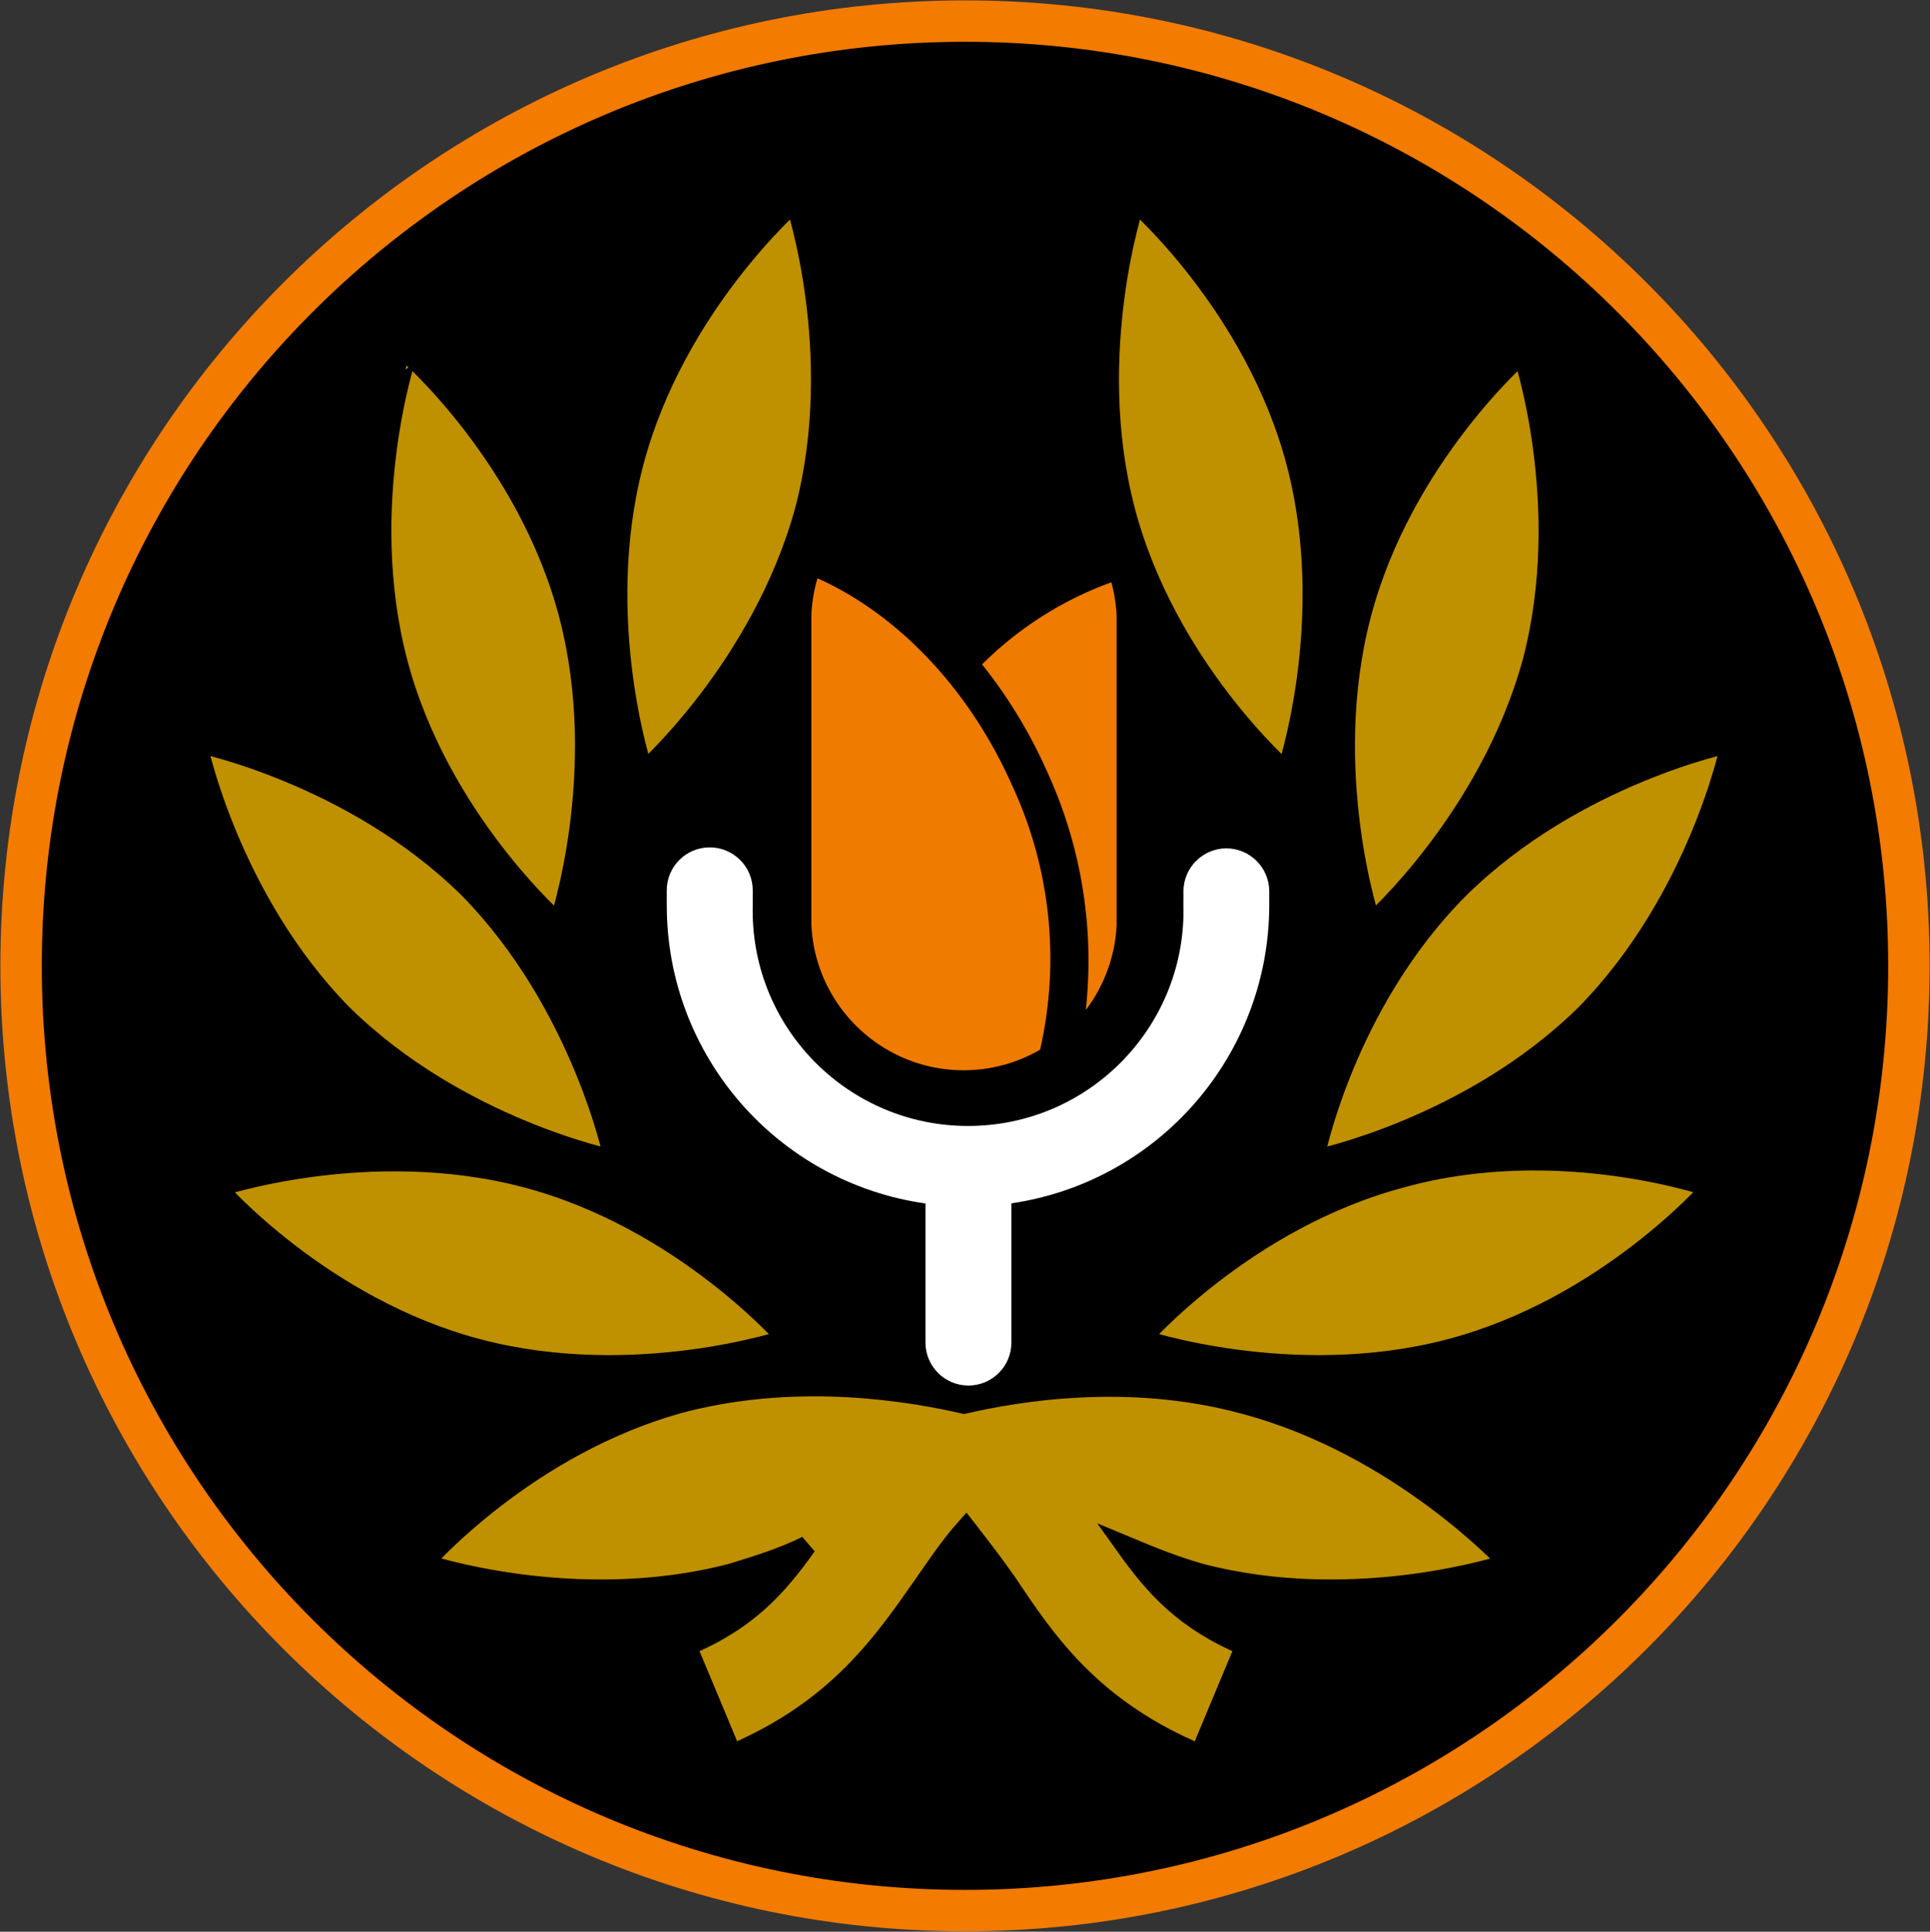 <?xml version="1.0" encoding="UTF-8"?>
<svg data-bbox="10.5 10.5 940 941" overflow="hidden" xmlns="http://www.w3.org/2000/svg" height="962" width="961" data-type="ugc">
    <rect width="100%" height="100%" fill="#333333" stroke="none"/>
    <g>
        <defs>
            <clipPath id="799dd936-e4ab-4c41-ba5e-195e476c7128">
                <path d="M3378 1520v962h-961v-962h961z"/>
            </clipPath>
            <clipPath id="251d5e93-2bb7-455a-a03b-87a1214952c3">
                <path d="M3368 1536v943h-942v-943h942z"/>
            </clipPath>
            <clipPath id="f6fdabc3-ccfd-4040-b964-c6b496da1c24">
                <path d="M3368 1536v943h-942v-943h942z"/>
            </clipPath>
            <clipPath id="681f439d-c48c-410c-a047-2c3067425da9">
                <path d="M3368 1536v943h-942v-943h942z"/>
            </clipPath>
        </defs>
        <g transform="translate(-2417 -1520)" clip-path="url(#799dd936-e4ab-4c41-ba5e-195e476c7128)">
            <path fill-rule="evenodd" stroke-miterlimit="8" stroke-width="20.625" stroke="#F37B00" d="M2427.5 2001c0-259.85 210.43-470.5 470-470.5s470 210.65 470 470.5-210.43 470.5-470 470.5-470-210.65-470-470.5Z"/>
            <g clip-path="url(#251d5e93-2bb7-455a-a03b-87a1214952c3)">
                <g clip-path="url(#f6fdabc3-ccfd-4040-b964-c6b496da1c24)">
                    <g clip-path="url(#681f439d-c48c-410c-a047-2c3067425da9)">
                        <path transform="matrix(1 0 0 1.001 2427 1537)" fill="#BF9000" stroke-width="9.792" stroke="#000000" d="M381.875 649.188s-51.896-59.73-130.229-80.292c-78.333-20.563-153.73 4.896-153.73 4.896s51.897 59.729 130.23 80.291c78.333 20.563 153.729-4.895 153.729-4.895Z"/>
                        <path transform="matrix(1 0 0 1.001 2427 1537)" fill="#BF9000" stroke-width="9.792" stroke="#000000" d="M295.708 560.083s-15.666-77.354-72.458-135.125C165.479 368.167 88.125 352.5 88.125 352.5s15.667 77.354 72.458 135.125c57.771 56.792 135.125 72.458 135.125 72.458Z"/>
                        <path transform="matrix(1 0 0 1.001 2427 1537)" fill="#BF9000" stroke-width="9.792" stroke="#000000" d="M268.292 442.583s25.458-75.395 4.896-153.729c-20.563-78.333-80.292-130.229-80.292-130.229S167.438 234.021 188 312.354c20.563 78.334 80.292 130.229 80.292 130.229Z"/>
                        <path transform="matrix(1 0 0 1.001 2427 1537)" fill="#BF9000" stroke-width="9.792" stroke="#000000" d="M390.688 236.958c20.562-78.333-4.896-153.729-4.896-153.729s-59.729 51.896-80.292 130.229c-20.562 78.334 4.896 153.73 4.896 153.73s58.75-51.896 80.292-130.23Z"/>
                        <path transform="matrix(1 0 0 1.001 2427 1537)" fill="#BF9000" stroke-width="9.792" stroke="#000000" d="M688.354 568.896c-78.333 20.562-130.229 80.292-130.229 80.292s75.396 25.458 153.729 4.895c78.334-20.562 130.229-80.291 130.229-80.291s-75.395-26.438-153.729-4.896Z"/>
                        <path transform="matrix(1 0 0 1.001 2427 1537)" fill="#BF9000" stroke-width="9.792" stroke="#000000" d="M851.875 352.5s-77.354 15.667-135.125 72.458c-57.771 57.771-72.458 135.125-72.458 135.125s77.354-15.666 135.125-72.458c56.791-57.771 72.458-135.125 72.458-135.125Z"/>
                        <path transform="matrix(1 0 0 1.001 2427 1537)" fill="#BF9000" stroke-width="9.792" stroke="#000000" d="M752.979 312.354c20.563-78.333-4.896-153.729-4.896-153.729s-59.729 51.896-80.291 130.229c-20.563 78.334 4.896 153.729 4.896 153.729s58.75-51.895 80.291-130.229Z"/>
                        <path transform="matrix(1 0 0 1.001 2427 1537)" fill="#BF9000" stroke-width="9.792" stroke="#000000" d="M630.583 367.188s25.459-75.396 4.896-153.73c-20.562-78.333-80.291-130.229-80.291-130.229s-25.459 75.396-4.896 153.729c20.562 78.334 80.291 130.23 80.291 130.23Z"/>
                        <path transform="matrix(1 0 0 1.001 2427 1537)" fill="#BF9000" stroke-width="9.792" stroke="#000000" d="M609.042 681.5c-57.771-15.667-113.584-5.875-139.042 0-25.458-5.875-81.271-15.667-139.042-.979-78.333 20.562-130.229 80.292-130.229 80.292s75.396 25.458 153.729 4.895c12.73-3.916 25.459-7.833 37.209-13.708-14.688 20.563-29.375 37.208-59.729 49.938l22.52 53.854c52.875-22.521 75.396-55.813 95.959-85.188 6.854-9.791 12.729-18.604 20.562-27.416 6.854 8.812 13.709 17.625 20.563 27.416 19.583 29.375 42.104 62.667 95.958 85.188l22.521-53.854c-30.354-12.73-45.042-29.375-59.729-49.938 11.75 4.896 23.5 9.792 37.208 13.708 78.333 20.563 153.729-4.895 153.729-4.895s-53.854-58.75-132.187-79.313Z"/>
                    </g>
                </g>
            </g>
            <path fill-rule="evenodd" fill="#FFFFFF" d="M3006.34 1967.7c-.11-.77-.11-1.55 0-2.32-.06.77-.06 1.54 0 2.32m21.4-25.22c-11.83 0-21.43 9.57-21.47 21.4v6.88c1.49 59.23-45.31 108.46-104.53 109.95-59.23 1.5-108.45-45.31-109.94-104.54-.05-1.8-.05-3.6 0-5.41v-7.36c0-11.82-9.58-21.4-21.4-21.4-11.82 0-21.4 9.58-21.4 21.4v7.36c-.07 74.7 54.86 138.06 128.81 148.59v69.25c0 11.82 9.58 21.4 21.39 21.4 11.82 0 21.4-9.58 21.4-21.4v-69.32c73.47-10.84 128.02-73.7 128.4-147.97v-7.43c-.04-11.81-9.6-21.37-21.4-21.4"/>
            <path fill-rule="evenodd" fill="#EF7B00" d="M2824.06 1808a75.286 75.286 0 0 0-3.06 18.06v154.26c1.83 41.93 37.27 74.44 79.15 72.61a75.874 75.874 0 0 0 34.75-10.18 204.717 204.717 0 0 0-14.03-131.82c-21.85-49.08-57.93-85.55-96.81-102.93"/>
            <path fill-rule="evenodd" fill="#EF7B00" d="M2973 1826.69a77.272 77.272 0 0 0-2.61-16.69 175.986 175.986 0 0 0-64.39 40.88 243.706 243.706 0 0 1 32.09 52.74 225.637 225.637 0 0 1 19.55 119.38 76.01 76.01 0 0 0 15.36-42.25Z"/>
        </g>
    </g>
</svg>
